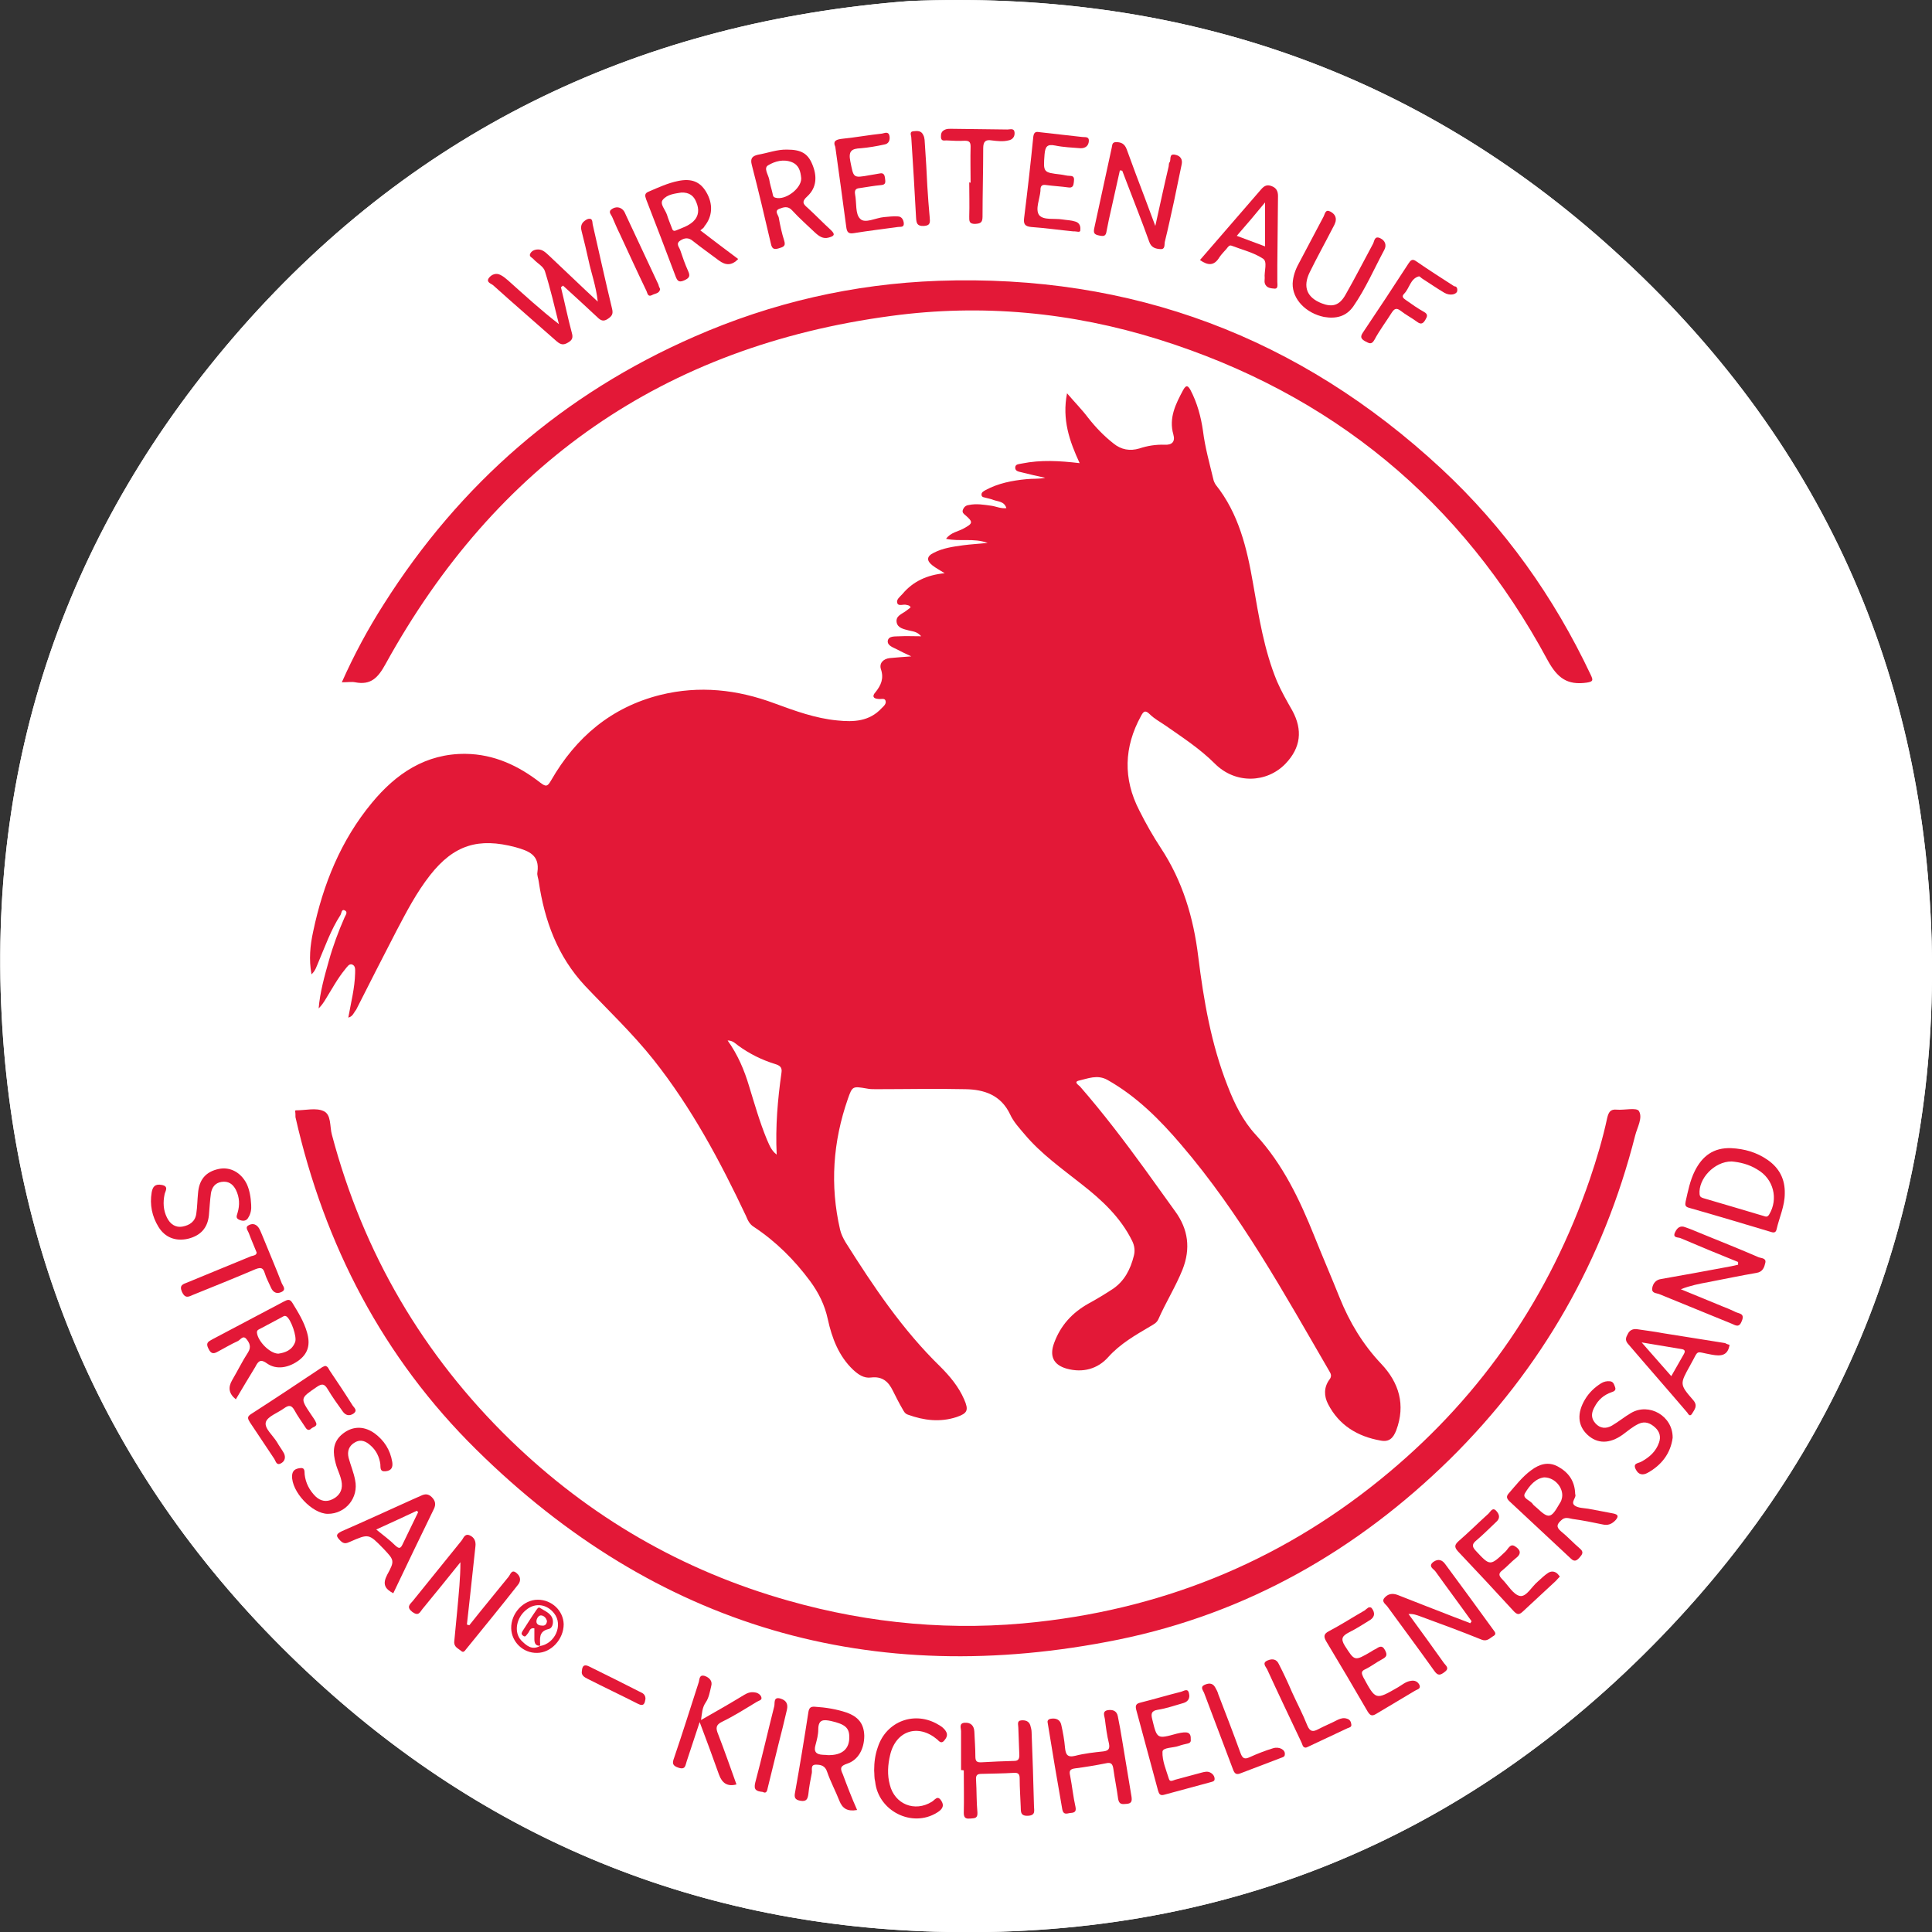<?xml version="1.0" encoding="UTF-8"?>
<svg xmlns="http://www.w3.org/2000/svg" xmlns:xlink="http://www.w3.org/1999/xlink" version="1.1" id="Ebene_1" x="0px" y="0px" viewBox="0 0 566.9 566.9" xml:space="preserve">
<rect x="0" y="0" width="566.9" height="566.9" fill="#333333" stroke="none"/>
<g>
	<path fill="#FFFFFF" d="M266.8,0.3C344-2.9,412.7,19.6,470.7,70.9c61.4,54.3,93.8,123.3,96.1,205.2c2.1,78.6-24.5,147.3-79.2,204   c-58.1,60.2-130,89.2-213.4,86.7c-71.9-2.1-134.6-28.7-186.7-78.7c-53-50.8-82.2-113.3-86.8-186.4c-4.9-77.9,18.7-146.9,70.2-205.5   C122.7,37.4,188.8,6.3,266.8,0.3z"></path>
	<g>
		<path fill="#FFFFFF" d="M266.8,0.3C344-2.9,412.7,19.6,470.7,70.9c61.4,54.3,93.8,123.3,96.1,205.2c2.1,78.6-24.5,147.3-79.2,204    c-58.1,60.2-130,89.2-213.4,86.7c-71.9-2.1-134.6-28.7-186.7-78.7c-53-50.8-82.2-113.3-86.8-186.4    c-4.9-77.9,18.7-146.9,70.2-205.5C122.7,37.4,188.8,6.3,266.8,0.3z M284.1,15.3C135.6,15.3,14.5,136,15.3,285.6    C16.1,433,136.1,553.9,286.1,552.8c146.8-1.1,265.6-119.7,266.6-266.7C553.8,135.8,432.3,15.4,284.1,15.3z"></path>
		<path fill="#E31837" d="M102.2,298.6c0.8-4.5,1.9-8.7,2-13c0-1,0.2-2.2-0.9-2.6c-0.9-0.3-1.5,0.8-2.1,1.5    c-2.2,2.7-3.8,5.7-5.6,8.6c-0.6,1-1.2,1.9-2.1,2.8c0.4-4.8,1.7-9.4,3-14c1.2-4.3,2.8-8.6,4.6-12.7c0.3-0.7,1.1-1.6,0-2.1    c-0.9-0.4-0.9,0.9-1.2,1.4c-2.8,4.3-4.5,9.2-6.5,13.9c-0.5,1.1-0.8,2.4-2,3.5c-0.8-4.4-0.4-8.5,0.5-12.6    c2.9-13.8,8.1-26.7,17.2-37.7c7.1-8.6,15.8-14.5,27.5-14.4c8.4,0.1,15.6,3.5,22,8.5c1.7,1.3,2.1,1,3.1-0.7    c7.3-12.7,17.7-21.5,32.1-25.1c11.4-2.8,22.5-1.6,33.5,2.5c6,2.2,12,4.4,18.4,5c4.8,0.5,9.4,0.3,13-3.6c0.6-0.6,1.5-1.3,1.1-2.3    c-0.3-0.7-1.3-0.3-2-0.4c-1.7-0.1-1.9-0.9-0.9-2c1.6-2,2.5-4,1.6-6.7c-0.6-1.8,0.7-3.1,2.6-3.3c1.9-0.2,3.8-0.3,6.3-0.5    c-1.7-0.8-3-1.4-4.1-2c-1.1-0.6-3-1.1-2.8-2.6c0.3-1.5,2.2-1.2,3.5-1.3c1.9-0.1,3.9,0,6.3,0c-1.2-1.4-2.4-1.4-3.6-1.7    c-1.5-0.4-3.3-0.7-3.6-2.4c-0.3-1.9,1.5-2.4,2.7-3.3c0.5-0.4,1-0.7,1.4-1.1c-0.3-0.6-0.8-0.6-1.2-0.7c-0.9-0.3-2.3,0.5-2.7-0.5    c-0.4-1.1,0.8-1.9,1.5-2.7c3.1-3.7,7.2-5.6,12.4-6.1c-1.4-0.9-2.6-1.5-3.6-2.3c-1.8-1.4-1.7-2.7,0.4-3.7c2.7-1.4,5.7-1.8,8.6-2.2    c2.2-0.3,4.5-0.4,7.2-0.7c-4.2-1.5-8.1-0.3-12.2-1.2c1.4-1.9,3.5-2.1,5.1-3c2.8-1.5,2.9-1.9,0.6-3.9c-0.5-0.4-1-0.8-0.8-1.5    c0.3-0.9,0.9-1.4,1.7-1.5c2.3-0.5,4.5-0.1,6.7,0.2c1.4,0.2,2.8,0.9,4.4,0.7c-0.6-2-2.4-1.9-3.8-2.4c-0.7-0.3-1.4-0.4-2.1-0.6    c-0.6-0.2-1.4-0.1-1.4-1c0-0.7,0.7-1,1.2-1.3c3.7-2,7.8-2.8,12-3.2c1.8-0.2,3.6,0,5.5-0.4c-2.3-0.5-4.6-1-6.9-1.6    c-0.8-0.2-2-0.3-1.9-1.5c0.1-1,1.2-0.9,2-1.1c5.5-1.1,10.9-0.8,16.9-0.1c-3-6.5-5.2-12.8-3.7-20.5c2.3,2.7,4.4,4.8,6.2,7.2    c2.2,2.8,4.6,5.3,7.4,7.5c2.3,1.9,4.9,2.3,7.6,1.5c2.4-0.8,4.9-1.2,7.5-1.1c2.1,0.1,3.1-0.9,2.5-3c-1.4-4.9,0.7-9,2.9-13.1    c0.9-1.6,1.4-1.2,2.1,0c2,3.8,3.1,7.9,3.7,12.1c0.6,4.8,1.9,9.4,3,14c0.1,0.6,0.4,1.2,0.7,1.7c6.8,8.5,9.2,18.7,11,29.1    c1.7,9.7,3.2,19.4,7,28.6c1.3,3,2.9,5.8,4.5,8.6c3.1,5.7,2.5,10.9-2,15.6c-5.5,5.7-14.7,6-20.7,0c-4.4-4.4-9.5-7.7-14.5-11.2    c-1.6-1.1-3.3-2-4.6-3.3c-1.4-1.4-1.9-0.8-2.6,0.5c-5,9.1-5.3,18.4-0.5,27.7c1.9,3.8,4,7.5,6.3,11c6.4,9.7,9.6,20.4,11,31.9    c1.6,12.9,3.8,25.7,8.6,37.9c2,5.2,4.5,10.3,8.3,14.4c8,8.7,12.9,19.1,17.2,29.8c2.4,6,5,12,7.4,18c2.9,7.2,6.8,13.7,12.2,19.4    c5.2,5.5,7.2,12,4.4,19.5c-0.9,2.3-2.1,3.5-4.6,3c-6.8-1.2-12.2-4.5-15.4-10.7c-1.2-2.3-1.3-4.9,0.4-7.2c0.7-0.9,0.5-1.6,0-2.4    c-13.3-22.9-26.1-46.2-43.5-66.5c-6.3-7.4-13.1-14.2-21.6-19c-3-1.7-5.8-0.4-8.5,0.2c-1.5,0.4,0,1.3,0.4,1.7    c6.8,7.8,13.1,16.1,19.2,24.5c2.9,4,5.8,8.1,8.7,12.1c3.9,5.3,4.6,11,2.2,17.1c-2,5-4.9,9.6-7.1,14.6c-0.5,1.1-1.4,1.5-2.4,2.1    c-4.4,2.6-8.8,5.1-12.3,9c-3.1,3.5-7.5,4.7-12.2,3.4c-3.9-1.1-5.1-3.7-3.7-7.5c1.9-5.2,5.3-8.9,10.1-11.6c2.4-1.3,4.7-2.7,7-4.2    c3.5-2.3,5.3-5.8,6.3-9.8c0.4-1.5,0.2-3-0.5-4.4c-3.4-6.9-8.9-12-14.8-16.6c-5.8-4.6-11.9-8.9-16.7-14.6c-1.6-1.9-3.3-3.7-4.3-5.9    c-2.7-5.7-7.6-7.3-13.1-7.4c-8.8-0.2-17.5,0-26.3,0c-0.9,0-1.8,0-2.7-0.2c-4.1-0.7-4.2-0.7-5.5,3c-4.4,12.6-5.3,25.4-2.3,38.4    c0.3,1.3,0.9,2.5,1.6,3.7c8.2,13,16.7,25.7,27.8,36.5c2.8,2.8,5.4,5.9,7,9.6c1.4,3.2,1,4.1-2.2,5.2c-4.9,1.6-9.6,1-14.3-0.7    c-0.9-0.3-1.2-1-1.6-1.7c-1-1.7-1.9-3.5-2.8-5.3c-1.3-2.7-3.1-4.3-6.4-3.9c-2.1,0.3-3.8-0.9-5.3-2.3c-4.2-4-6.2-9.3-7.4-14.8    c-0.9-4.2-2.7-7.8-5.2-11.2c-4.6-6.2-10-11.6-16.5-15.9c-1.3-0.8-1.8-2-2.3-3.2c-7.6-16.1-16-31.8-27.1-45.8    c-6.2-7.8-13.4-14.6-20.2-21.8c-8-8.6-11.8-19-13.5-30.4c-0.1-1-0.6-2-0.4-2.9c0.7-5-2.5-6.2-6.4-7.3c-10.9-2.9-18.1-0.7-25.1,8.2    c-4,5.1-6.9,10.7-9.9,16.4c-4,7.7-7.9,15.4-11.8,23.1C103.8,297.1,103.6,298.2,102.2,298.6z M213.5,305.3c3,4.2,4.9,8.7,6.3,13.4    c1.6,5.2,3.1,10.5,5.2,15.6c0.7,1.5,1.2,3.2,2.9,4.5c-0.4-8.3,0.3-16.2,1.4-24c0.3-1.7-0.6-2.2-1.9-2.6c-3.9-1.2-7.5-3-10.8-5.4    C215.8,306.2,215,305.3,213.5,305.3z"></path>
		<path fill="#E31837" d="M86.6,325.9c0.2-0.1,0.2-0.1,0.3-0.1c2.7,0,5.8-0.8,8,0.2c2.4,1,1.8,4.6,2.5,7    c9.2,34.7,26.7,64.6,52.4,89.6c23.2,22.5,50.4,38.3,81.6,47.1c24,6.8,48.5,9,73.2,6.2c38.7-4.3,73.2-18.9,103-43.9    c27.6-23.1,47.2-51.9,58.9-86c2-5.9,3.8-11.9,5.1-18c0.4-1.6,0.9-2.6,2.8-2.4c2.2,0.2,5.8-0.7,6.5,0.4c1.2,2-0.5,4.8-1.1,7.2    c-9.3,36.6-27.4,68.3-54.3,94.9c-27.4,26.9-59.7,45.3-97.3,53c-72.4,14.7-135.7-3.7-188.4-55.7c-27.4-27-44.6-60.1-53.1-97.6    C86.7,327.1,86.7,326.5,86.6,325.9z"></path>
		<path fill="#E31837" d="M100.3,200.2c3.6-8.1,7.7-15.7,12.3-22.9c22.4-35.4,52.7-61.7,91.1-78.5c22.8-10,46.7-15.5,71.6-16.4    c56.8-2,106,16.5,147.6,55.1c18.6,17.3,33.1,37.7,43.9,60.6c0.7,1.5,0.7,1.9-1.2,2.2c-5.7,0.8-8.6-1.3-11.5-6.6    c-25.2-46.8-63.4-78.2-114.1-94.1c-25.6-8-51.9-10.5-78.5-6.9c-66.7,8.9-116,43.4-148.4,102.2c-2.2,4-4.3,6.2-8.9,5.3    C103.2,200,102,200.2,100.3,200.2z"></path>
		<path fill="#E31837" d="M164.6,84.3c1.1,4.5,2,8.9,3.2,13.4c0.4,1.4,0.1,2.1-1.1,2.8c-1.3,0.8-2.1,0.7-3.3-0.3    c-6.2-5.5-12.5-10.9-18.7-16.5c-0.6-0.5-2.2-0.9-1.2-2.2c0.8-1,2.1-1.5,3.4-0.8c0.8,0.4,1.5,1,2.2,1.6c4.8,4.3,9.6,8.7,14.9,12.8    c-1.3-5.2-2.5-10.4-4.1-15.5c-0.4-1.4-2.2-2.3-3.3-3.5c-0.4-0.5-1.5-0.8-1-1.7c0.4-0.8,1.3-1.2,2.3-1.2c1.4,0,2.3,1,3.2,1.8    c4.6,4.3,9.1,8.7,14.3,13.5c-0.5-4.6-1.9-8.3-2.7-12.1c-0.6-2.8-1.3-5.6-2-8.4c-0.3-1-0.3-2,0.4-2.8c0.5-0.5,1.2-1,1.8-1    c1-0.1,0.9,1,1,1.6c1.9,8.3,3.7,16.5,5.7,24.8c0.4,1.6-0.1,2.2-1.3,3c-1.2,0.8-2,0.5-3-0.5c-3.3-3.1-6.7-6.2-10.1-9.3    C165,84,164.8,84.1,164.6,84.3z"></path>
		<path fill="#E31837" d="M510,370.3c-5.7-2.3-11.3-4.6-16.9-7c-0.7-0.3-2.4,0-1.6-1.7c0.6-1.3,1.5-2.1,3-1.5    c1.8,0.6,3.5,1.4,5.3,2.1c5.4,2.2,10.9,4.4,16.2,6.7c0.7,0.3,2.3,0.2,2,1.6c-0.3,1.3-0.7,2.7-2.6,3c-4.7,0.8-9.4,1.8-14.1,2.7    c-2.7,0.5-5.3,1-8.1,2.1c4.1,1.7,8.3,3.4,12.4,5.1c1.3,0.5,2.5,1,3.7,1.6c1.1,0.5,2.7,0.4,1.8,2.6c-0.8,2.1-1.8,1.3-3,0.8    c-7.1-2.9-14.2-5.8-21.3-8.7c-0.8-0.3-2.2-0.2-2-1.7c0.2-1.4,1.1-2.5,2.6-2.7c6.2-1.1,12.4-2.2,18.7-3.4c1.3-0.2,2.6-0.5,3.9-0.8    C510,370.7,510,370.5,510,370.3z"></path>
		<path fill="#E31837" d="M328.6,50c-0.8,3.7-1.7,7.5-2.5,11.2c-0.5,2.2-1,4.4-1.4,6.6c-0.2,1.5-0.8,1.6-2.2,1.3    c-1.5-0.3-1.7-0.8-1.4-2.2c1.7-7.8,3.4-15.7,5.1-23.5c0.2-0.7,0-1.7,1.3-1.7c1.5,0,2.5,0.5,3.1,2.1c1.7,4.7,3.5,9.5,5.3,14.2    c0.9,2.5,1.9,5,3.1,8.3c1.4-6.3,2.6-11.9,3.9-17.4c0.1-0.4,0-1,0.3-1.3c0.5-0.7-0.3-2.6,1.6-2.2c1.6,0.3,2.3,1.4,1.9,3    c-0.7,3.5-1.5,7.1-2.2,10.6c-0.9,4-1.7,7.9-2.7,11.9c-0.2,0.8,0.2,2.3-1.3,2.2c-1.4-0.1-2.7-0.4-3.3-2.2    c-2.1-5.9-4.4-11.6-6.6-17.4c-0.4-1.1-0.9-2.3-1.3-3.4C328.9,50,328.8,50,328.6,50z"></path>
		<path fill="#E31837" d="M431.8,475.7c-3.5-4.9-7.1-9.7-10.6-14.6c-0.5-0.7-2.3-1.5-0.6-2.8c1.4-1,2.6-0.6,3.5,0.7    c4.8,6.5,9.5,12.9,14.2,19.4c0.4,0.5,0.8,1.1,0,1.6c-1.1,0.6-1.9,1.8-3.6,1.1c-5.9-2.4-11.9-4.6-17.9-6.8    c-1.1-0.4-2.1-0.8-3.5-0.7c3.5,4.8,7,9.6,10.4,14.4c0.6,0.8,1.7,1.5,0.2,2.6c-1.3,1-2,1.2-3.1-0.4c-4.5-6.3-9.1-12.5-13.7-18.8    c-0.5-0.7-1.8-1.4-0.9-2.5c1-1.2,2.3-1.5,3.9-0.9c5.6,2.2,11.2,4.4,16.9,6.6c1.5,0.6,3,1.1,4.4,1.7    C431.7,475.9,431.8,475.8,431.8,475.7z"></path>
		<path fill="#E31837" d="M137.7,476.9c3.8-4.8,7.7-9.5,11.5-14.2c0.6-0.7,0.9-2.4,2.4-1.1c1.2,1,1.3,2.3,0.4,3.4    c-5,6.4-10.2,12.7-15.3,19c-0.3,0.4-0.7,1-1.3,0.5c-0.9-0.8-2.3-1.2-2.1-2.9c0.3-3.1,0.6-6.3,0.9-9.4c0.4-4.5,0.9-9.1,0.9-13.8    c-3.7,4.6-7.4,9.2-11.2,13.8c-0.7,0.9-1.1,2.1-2.9,0.8c-1.8-1.4-0.8-2.2,0.1-3.2c4.8-5.9,9.5-11.8,14.3-17.7    c0.6-0.7,0.9-2.2,2.4-1.6c1.4,0.6,1.9,1.8,1.7,3.3c-0.5,4.9-1.1,9.9-1.6,14.8c-0.3,2.7-0.6,5.4-0.9,8.1    C137.4,476.8,137.5,476.8,137.7,476.9z"></path>
		<path fill="#E31837" d="M523.7,350.2c0,3.7-1.6,7-2.4,10.5c-0.2,0.9-0.7,1.1-1.6,0.8c-8-2.4-16-4.8-24.1-7.1    c-1.1-0.3-1.2-0.8-1-1.8c0.7-3.1,1.3-6.2,2.7-9c2.2-4.4,5.5-6.9,10.7-6.7c3.9,0.2,7.4,1.2,10.6,3.4    C522.1,342.7,523.8,346,523.7,350.2z M508.1,340.8c-5.1,0-9.8,5.1-9.4,9.6c0.1,0.9,0.6,1,1.2,1.2c5.9,1.7,11.8,3.5,17.6,5.2    c0.6,0.2,1.1,0.4,1.6-0.4c2.8-4.6,1.3-10.5-3.4-13.2C513.2,341.6,510.4,341,508.1,340.8z"></path>
		<path fill="#E31837" d="M251.5,531.1c-2.8,0.5-4.3-0.4-5.2-2.7c-1.1-2.8-2.6-5.6-3.6-8.5c-0.6-1.9-2-2.1-3.3-2.1    c-1.7,0-1,1.6-1.2,2.5c-0.4,2-0.8,4.1-1,6.1c-0.2,1.4-0.5,2.3-2.3,2c-1.7-0.3-1.9-1-1.6-2.5c1.4-7.8,2.7-15.7,3.9-23.5    c0.2-1.2,0.6-1.7,1.9-1.6c3.2,0.2,6.3,0.7,9.3,1.7c3.6,1.3,5.1,3.4,5.2,6.8c0,3.8-1.7,7.1-5,8.2c-2.1,0.7-2.1,1.4-1.3,3.1    C248.6,524.1,249.9,527.5,251.5,531.1z M242.9,515c4.3,0.1,6.4-1.9,6.3-5.4c0-2.7-1.4-3.7-5.3-4.6c-2.3-0.5-3.8-0.5-3.8,2.5    c0,1.5-0.4,3-0.8,4.5c-0.6,2,0.2,2.8,2.1,2.9C242.2,514.9,242.8,515,242.9,515z"></path>
		<path fill="#E31837" d="M205.5,67.6c3.9,3,7.5,5.7,11.1,8.4c-1.9,2-3.7,1.9-5.7,0.4c-2.5-1.9-5.1-3.7-7.6-5.7    c-1.3-1.1-2.5-0.9-3.7-0.1c-1.4,0.9-0.3,1.9,0,2.8c0.7,2.1,1.4,4.1,2.3,6.1c0.7,1.5,0.4,2.1-1.2,2.8c-1.6,0.7-2,0-2.5-1.3    c-2.8-7.5-5.7-15-8.6-22.5c-0.4-1.1-0.5-1.8,0.8-2.3c2.8-1.2,5.6-2.5,8.6-3.1c3.9-0.8,6.4,0.2,8.2,3.2c2.1,3.5,1.9,7.2-0.5,10.1    C206.6,66.8,206.1,67.1,205.5,67.6z M199.9,56.5c-1.8,0.3-4.1,0.5-5.4,2.1c-1,1.2,0.7,2.9,1.2,4.4c0.4,1.3,0.9,2.5,1.4,3.8    c0.2,0.6,0.4,1.2,1.3,0.8c1.7-0.7,3.6-1.3,5-2.6c1.7-1.6,1.8-3.6,0.9-5.7C203.6,57.5,202.3,56.4,199.9,56.5z"></path>
		<path fill="#E31837" d="M462.2,438.4c0.5,1-1.5,2.4-0.1,3.4c1,0.7,2.6,0.7,3.9,0.9c2.5,0.5,5,0.9,7.4,1.4c1.4,0.3,1.6,0.8,0.7,1.9    c-1.1,1.2-2.3,1.7-3.9,1.3c-2.9-0.6-5.8-1.2-8.8-1.6c-1.1-0.2-2.2-0.7-3.3,0.4c-1.2,1.1-1.6,1.9-0.1,3.2c2,1.6,3.7,3.5,5.6,5.1    c1.2,1,0.7,1.7-0.1,2.6c-0.8,0.9-1.5,1.4-2.6,0.3c-6-5.6-12-11.2-18-16.8c-0.8-0.8-1-1.4-0.2-2.3c2.1-2.4,4-4.9,6.6-6.8    c2.4-1.8,5-2.6,7.8-1.1C460.2,432,462.1,434.5,462.2,438.4z M453.1,433.5c-2.5,0.3-4.3,2.4-5.6,4.6c-1,1.6,1.6,2.1,2.3,3.3    c0.3,0.4,0.8,0.7,1.2,1.1c3.4,3.2,4.1,3.1,6.5-1.1c0.3-0.5,0.6-0.9,0.7-1.4C459.2,437.1,456.5,433.5,453.1,433.5z"></path>
		<path fill="#E31837" d="M69.2,410.6c-2.1-1.7-2.3-3.5-1.1-5.6c1.6-2.7,3-5.6,4.7-8.2c1-1.6,0.4-2.8-0.5-3.9    c-1-1.2-1.7,0.2-2.5,0.6c-2,0.9-3.8,2-5.7,3c-1.2,0.7-2.1,1-2.9-0.7c-0.9-1.7-0.2-2.1,1.1-2.8c7-3.7,14-7.4,21-11.1    c1-0.5,1.7-0.9,2.5,0.4c1.7,2.8,3.4,5.5,4.3,8.7c1,3.5,0.3,6-2.2,8c-3.1,2.4-6.8,3-9.5,1.1c-1.9-1.4-2.6-0.8-3.5,1    C73,404.2,71.1,407.4,69.2,410.6z M81.7,397.2c2-0.3,4-1,4.9-3.4c0.6-1.5-1.2-6.6-2.5-7.5c-0.6-0.4-1,0-1.4,0.2    c-2.1,1.1-4.1,2.2-6.2,3.3c-0.5,0.3-1.2,0.4-1.1,1.3C75.7,393.6,79.2,397.2,81.7,397.2z"></path>
		<path fill="#E31837" d="M231,43.9c4,0,6,1.1,7.3,4.2c1.5,3.5,1.4,6.9-1.4,9.5c-1.8,1.6-1.2,2.3,0.1,3.4c2.3,2.1,4.5,4.4,6.8,6.5    c1.5,1.4,0.8,1.8-0.6,2.2c-1.7,0.5-2.9-0.4-4.1-1.5c-2.2-2.1-4.5-4.1-6.6-6.4c-1.3-1.5-2.6-1-3.9-0.5c-1.4,0.6-0.3,1.7-0.1,2.5    c0.4,2.3,0.9,4.6,1.6,6.8c0.6,1.8-0.5,1.9-1.7,2.3c-1.4,0.4-1.9,0-2.2-1.4c-1.8-7.7-3.6-15.4-5.6-23.1c-0.5-1.9,0.1-2.6,1.8-3    C225.3,44.9,228.1,43.8,231,43.9z M235.1,52.3c-0.2-2-0.6-3.8-2.7-4.7c-2.5-1-5-0.3-7,0.9c-1.4,0.8,0,2.7,0.3,4.1    c0.2,1.4,0.7,2.8,1,4.2c0.1,0.5,0.1,1,0.8,1.2C230.4,58.9,235.2,55.3,235.1,52.3z"></path>
		<path fill="#E31837" d="M307.4,505.4c-0.1-0.4,0.1-1,1.1-1.1c1.5-0.2,2.6,0.4,2.9,1.8c0.5,2.2,0.9,4.4,1.1,6.7    c0.2,1.9,0.6,3,3,2.4c2.7-0.7,5.5-1,8.3-1.3c1.5-0.2,1.9-0.8,1.6-2.3c-0.6-2.4-0.9-4.8-1.2-7.2c-0.1-0.9-0.9-2.3,0.9-2.6    c1.4-0.2,2.6,0.2,2.9,1.8c0.5,2.4,0.9,4.8,1.3,7.2c0.9,5.4,1.8,10.9,2.7,16.3c0.2,1.3,0.1,2.1-1.4,2.2c-1.2,0.1-2.2,0.3-2.5-1.4    c-0.4-3-1-5.9-1.4-8.8c-0.2-1.4-0.6-2.1-2.2-1.7c-3,0.6-6,1.1-9.1,1.5c-1.5,0.2-1.7,0.8-1.4,2.1c0.6,3.1,0.9,6.2,1.6,9.3    c0.3,1.6-0.7,1.6-1.7,1.7c-1,0.2-1.9,0.5-2.2-1.1C310.2,522.4,308.8,514.1,307.4,505.4z"></path>
		<path fill="#E31837" d="M282,519.4c0-3.8,0-7.6,0-11.4c0-0.9-0.7-2.4,1.1-2.5c1.7-0.1,2.7,0.8,2.8,2.6c0.1,2.4,0.3,4.9,0.3,7.3    c0,1.4,0.4,1.8,1.9,1.7c3.1-0.2,6.3-0.3,9.5-0.4c1.2,0,1.5-0.6,1.5-1.7c-0.1-2.7-0.2-5.4-0.3-8.1c0-0.8-0.5-2,0.9-2.1    c1.1-0.1,2.2,0.2,2.6,1.4c0.2,0.7,0.4,1.4,0.4,2.1c0.3,7.2,0.5,14.4,0.7,21.7c0,1.2,0.6,2.7-1.8,2.8c-2.4,0.1-2-1.5-2.1-2.8    c-0.1-2.7-0.3-5.4-0.3-8.1c0-1.2-0.3-1.8-1.7-1.7c-3.2,0.2-6.3,0.2-9.5,0.3c-1.3,0-1.7,0.4-1.6,1.8c0.2,3.2,0.1,6.3,0.4,9.5    c0.1,1.7-0.7,1.7-1.9,1.8c-1.2,0.1-2.1,0.1-2.1-1.6c0.1-4.1,0-8.3,0-12.5C282.6,519.4,282.3,519.4,282,519.4z"></path>
		<path fill="#E31837" d="M379.3,83.2c0.1-2.1,0.8-4.1,1.8-5.9c2.4-4.6,4.9-9.2,7.3-13.8c0.4-0.8,0.5-2.2,2-1.4    c1.1,0.6,1.8,1.5,1.5,2.9c-0.2,0.7-0.5,1.3-0.9,2c-2.2,4.3-4.6,8.6-6.7,12.9c-2.1,4.3-0.8,7.4,3.5,9.1c3.1,1.2,5.2,0.7,7-2.5    c2.8-4.9,5.4-10,8.1-15c0.4-0.8,0.4-2.4,2.1-1.6c1.5,0.7,1.9,2.1,1.2,3.4c-3,5.6-5.5,11.4-9.1,16.6c-2.1,3-5.1,3.7-8.6,3.1    C383.2,91.9,379.2,87.8,379.3,83.2z"></path>
		<path fill="#E31837" d="M205.3,505.3c-1.4,4.2-2.6,7.9-3.8,11.5c-0.4,1.1-0.3,2.6-2.4,1.9c-1.8-0.6-1.9-1.3-1.3-2.9    c2.5-7.3,4.8-14.7,7.2-22.1c0.3-0.9,0.1-2.5,1.9-1.9c1.3,0.5,2.2,1.5,1.8,2.9c-0.4,1.7-0.7,3.5-1.6,4.8c-1.1,1.6-1.1,3.2-1.4,5.2    c4.4-2.5,8.6-4.9,12.7-7.4c1-0.6,1.9-0.9,3.1-0.7c0.9,0.1,1.7,0.7,1.9,1.4c0.3,0.9-0.8,1-1.4,1.4c-3.3,2-6.6,4.1-10.1,5.8    c-1.9,0.9-1.9,1.9-1.2,3.6c1.9,4.9,3.6,9.8,5.4,14.8c-2.7,0.7-4.2-0.4-5.1-2.8C209.2,515.8,207.4,510.8,205.3,505.3z"></path>
		<path fill="#E31837" d="M115.4,467.5c-2.5-1.3-3.2-2.7-1.8-5.4c2.3-4.2,2.1-4.3-1.2-7.8c-4.2-4.3-4.2-4.3-9.7-1.9    c-1.1,0.5-1.8,0.7-2.8-0.3c-1.3-1.3-1.5-1.9,0.4-2.8c6.9-3,13.8-6.2,20.7-9.3c0.8-0.4,1.7-0.7,2.5-1.1c1.2-0.6,2.2-0.6,3.2,0.4    s1.3,2.1,0.6,3.5C123.3,451,119.3,459.3,115.4,467.5z M122.7,443.7c-0.1-0.1-0.3-0.3-0.4-0.4c-3.6,1.7-7.3,3.4-11.9,5.5    c2.2,1.8,4,3.1,5.6,4.7c1,0.9,1.5,1,2.1-0.3C119.6,450,121.2,446.9,122.7,443.7z"></path>
		<path fill="#E31837" d="M507.5,394.6c-0.5,3.2-2.5,3.4-5.2,2.9c-5.2-0.9-3.6-1.7-6.3,3c0,0.1-0.1,0.2-0.1,0.2    c-3,5.4-3.1,5.5,0.9,10.1c1.5,1.7,0.4,2.8-0.3,4c-0.6,1-1.1,0.2-1.4-0.3c-5.8-6.8-11.7-13.5-17.5-20.3c-0.8-1-0.5-1.8,0-2.7    c0.5-1.1,1.4-1.6,2.6-1.5c2.6,0.4,5.2,0.7,7.8,1.2c6.1,1,12.1,1.9,18.2,2.9C506.5,394.3,507,394.5,507.5,394.6z M481.7,393.9    c3.1,3.5,5.8,6.6,8.7,9.9c1.3-2.3,2.5-4.4,3.7-6.5c0.7-1.2-0.2-1.4-1-1.5C489.4,395.2,485.9,394.6,481.7,393.9z"></path>
		<path fill="#E31837" d="M352.1,76.3c6-7,12-13.8,18-20.8c0.9-1,1.7-1.4,3-0.9c1.4,0.5,1.9,1.5,1.9,2.9c-0.1,6.8-0.1,13.6-0.2,20.3    c0,1.6,0,3.3,0,4.9c0,0.7,0.3,2-0.7,2c-1.1-0.1-2.6-0.1-3-1.7c-0.1-0.4,0-0.9,0-1.4c-0.2-2,0.9-4.8-0.5-5.7    c-2.7-1.8-6.1-2.6-9.2-3.8c-0.7-0.3-1.1,0.4-1.5,0.9c-0.7,0.8-1.5,1.6-2.1,2.5C356.3,78,354.5,78,352.1,76.3z M362.9,69.2    c2.9,1.1,5.4,2,8.3,3.1c0-4.4,0-8.5,0-12.9C368.4,62.8,365.8,65.9,362.9,69.2z"></path>
		<path fill="#E31837" d="M245.1,43.1c-0.8-1.8,0.3-2.2,2.2-2.4c3.9-0.4,7.7-1.1,11.5-1.5c0.7-0.1,1.9-0.8,2.2,0.7    c0.2,1.2-0.2,2.3-1.5,2.5c-2.3,0.5-4.6,0.9-6.9,1.1c-2.7,0.1-3.7,0.8-3.1,3.8c1,4.9,0.7,5,5.7,4.1c1-0.2,2-0.3,2.9-0.5    c1.3-0.3,1.5,0.6,1.6,1.5c0.1,0.9,0.3,1.8-1.1,1.9c-2.2,0.2-4.3,0.6-6.4,0.9c-1.1,0.1-1.5,0.6-1.3,1.8c0.5,2.5,0,5.8,1.5,7.2    c1.4,1.5,4.6-0.3,7-0.5c1.3-0.1,2.7-0.3,4-0.2c1.2,0,1.7,1,1.8,2c0.1,1.3-1,1-1.7,1.1c-4.3,0.6-8.6,1.1-12.9,1.8    c-1.7,0.3-2.1-0.3-2.3-1.9C247.3,58.8,246.2,51.1,245.1,43.1z"></path>
		<path fill="#E31837" d="M315,67.9c-4.1-0.4-8.3-1-12.5-1.3c-1.8-0.2-2.2-0.9-2-2.6c1-8,1.9-15.9,2.7-23.9c0.2-1.5,0.9-1.5,2-1.3    c4.1,0.5,8.2,0.9,12.4,1.4c0.8,0.1,2-0.2,1.9,1.2c-0.1,1.4-1,2.1-2.4,2.1c-2.5-0.2-5.1-0.3-7.5-0.8c-2.4-0.5-2.9,0.4-3.1,2.6    c-0.4,5.3-0.4,5.3,4.7,5.9c0.9,0.1,1.8,0.4,2.7,0.4c1.4,0,1.3,0.8,1.2,1.8c-0.1,1-0.3,1.8-1.6,1.6c-2.1-0.3-4.3-0.4-6.5-0.7    c-1.2-0.2-1.7,0.2-1.7,1.4c0,0.1,0,0.2,0,0.3c-0.2,2.4-1.6,5.4-0.4,7.1c1.3,1.6,4.5,0.9,6.9,1.3c1.2,0.2,2.5,0.2,3.7,0.6    c1.1,0.3,1.6,1.2,1.5,2.3C317.1,68.5,316,67.8,315,67.9z"></path>
		<path fill="#E31837" d="M349.4,510.5c0.1,0.7-0.4,1-0.9,1.1c-0.9,0.2-1.8,0.4-2.6,0.7c-1.6,0.6-4.7,0.4-4.8,1.7    c-0.1,2.7,1.1,5.4,1.9,8c0.3,1,1.2,0.4,1.9,0.2c2.6-0.7,5.2-1.4,7.8-2.1c0.8-0.2,1.6-0.4,2.4,0c0.8,0.4,1.3,1.1,1.3,1.9    s-0.8,0.8-1.4,1c-4.4,1.2-8.9,2.4-13.3,3.6c-1.3,0.4-1.6-0.2-1.9-1.2c-2.1-7.9-4.3-15.8-6.4-23.7c-0.3-1.2-0.1-1.8,1.2-2.1    c4-1,8-2.2,12-3.2c0.8-0.2,2-1.2,2.3,0.6c0.3,1.3-0.3,2.3-1.6,2.7c-2.5,0.7-5,1.6-7.6,2c-1.9,0.3-2,1.2-1.6,2.8    c1.4,5.8,1.4,5.8,7.2,4.2C348.6,507.9,349.5,508.3,349.4,510.5z"></path>
		<path fill="#E31837" d="M95.4,400.8c0.8,0.1,1,0.8,1.3,1.3c2.3,3.4,4.5,6.7,6.7,10.2c0.4,0.7,1.7,1.5,0.3,2.5    c-1.2,0.8-2.3,0.5-3.1-0.6c-1.5-2.1-3.1-4.3-4.4-6.5c-1-1.7-1.7-1.8-3.3-0.7c-4.8,3.3-4.9,3.2-1.6,8.1c0.5,0.8,1.2,1.6,1.5,2.5    c0.3,1-1,1.1-1.5,1.6c-0.7,0.7-1.3,0.3-1.7-0.4c-1.1-1.7-2.3-3.3-3.2-5c-0.9-1.6-1.7-1.5-3-0.6c-1.9,1.4-4.9,2.4-5.4,4.1    c-0.5,1.8,2.1,3.9,3.3,5.9c0.6,1.1,1.4,2.1,2,3.2c0.6,1.2,0.3,2.4-0.9,3c-1.3,0.7-1.5-0.7-1.9-1.3c-2.4-3.6-4.8-7.2-7.2-10.8    c-0.6-1-0.9-1.6,0.4-2.4c7-4.5,13.9-9.1,20.8-13.7C94.8,401,95.2,400.9,95.4,400.8z"></path>
		<path fill="#E31837" d="M401.5,471.7c1-0.3,1.1,0.4,1.4,0.8c0.6,1.2,0.2,2.1-0.8,2.8c-2.1,1.3-4.1,2.6-6.3,3.7    c-1.9,1-2.5,1.8-1.2,3.9c2.9,4.5,2.8,4.6,7.6,1.8c0.5-0.3,0.9-0.6,1.4-0.8c1-0.6,1.9-1.4,2.8,0.3c0.8,1.5,0.4,2-0.9,2.7    c-1.7,0.9-3.2,2.1-4.9,2.9c-1.3,0.6-1.1,1.2-0.6,2.3c3.7,6.8,3.6,6.8,10.2,3c1.2-0.7,2.3-1.7,3.8-1.9c1.1-0.2,2,0.2,2.5,1.2    c0.5,1.2-0.7,1.3-1.3,1.7c-3.8,2.3-7.6,4.5-11.4,6.8c-1.3,0.8-1.8,0.4-2.5-0.7c-4-6.9-8-13.7-12.1-20.5c-0.9-1.5-0.8-2.3,0.8-3.1    c3.6-1.9,7-4.1,10.5-6.1C400.9,472.1,401.3,471.9,401.5,471.7z"></path>
		<path fill="#E31837" d="M457.7,462.6c-0.5,0.5-0.8,0.9-1.2,1.3c-3.2,3-6.5,6-9.7,9c-1.1,1-1.6,0.9-2.6-0.1    c-5.4-5.9-10.9-11.8-16.4-17.6c-1.2-1.3-0.9-2,0.2-3c3-2.6,5.8-5.4,8.8-8.1c0.6-0.6,1.2-2,2.3-0.7c0.9,1,1.1,2.1,0,3.1    c-2,1.9-3.9,3.8-5.9,5.5c-1.2,1-1.4,1.7-0.2,3c4.2,4.5,4.2,4.6,8.7,0.3c0.8-0.7,1.4-2.5,2.8-1.6c1.3,0.8,2.3,2,0.3,3.5    c-1.4,1.1-2.6,2.5-4,3.6c-1.2,0.9-1,1.6,0,2.6c1.7,1.7,3.2,4.5,5.2,4.9c1.9,0.3,3.4-2.7,5.2-4.2c1-0.9,2-1.9,3.1-2.6    c0.8-0.5,1.7-0.5,2.5,0.1C457.2,461.9,457.4,462.3,457.7,462.6z"></path>
		<path fill="#E31837" d="M73.7,353.5c0.1,1.3-0.1,2.6-0.8,3.7c-0.5,1-1.4,1.2-2.5,0.8c-1.3-0.5-1-1.1-0.7-2.1    c0.7-2.3,0.6-4.6-0.5-6.8c-0.9-1.7-2.2-2.6-4.2-2.3c-1.9,0.3-2.8,1.6-3.1,3.3c-0.3,2.1-0.4,4.3-0.6,6.5c-0.4,3.8-2.5,6-6.2,6.9    c-3.6,0.8-6.7-0.4-8.6-3.5c-1.9-3.1-2.6-6.5-2-10.1c0.3-1.7,1-2.6,3-2.2c2.1,0.4,1,1.8,0.8,2.7c-0.5,2.4-0.4,4.7,0.7,6.9    c0.9,1.8,2.4,3,4.6,2.6c2.1-0.4,3.7-1.5,4-3.8c0.3-2,0.3-4,0.5-5.9c0.3-4.1,2.3-6.4,6.1-7.2c3.3-0.7,6.5,1,8.2,4.4    C73.2,349.1,73.6,351.3,73.7,353.5z"></path>
		<path fill="#E31837" d="M96.2,444.2c-4.6,0-10.7-6.5-10.5-11.2c0.1-1.5,0.9-2,2.2-2.2c1.7-0.3,1.4,1,1.5,1.9    c0.3,2.5,1.4,4.6,3.2,6.4c1.5,1.4,3.2,1.7,5,0.8c1.8-0.9,2.9-2.4,2.7-4.6c-0.2-2.1-1.3-3.9-1.8-5.9c-0.8-3-1-5.9,1.6-8.3    c2.9-2.6,6.4-2.9,9.7-0.6c2.9,2.1,4.7,4.9,5.3,8.5c0.2,1.4-0.1,2.5-1.9,2.7c-1.8,0.2-1.5-1-1.6-2.1c-0.3-2.1-1.2-4-2.8-5.4    c-1.3-1.2-2.8-2-4.6-1c-1.8,1-2.4,2.6-1.9,4.6c0.6,2.2,1.5,4.3,1.9,6.5C105.3,439.5,101.4,444.2,96.2,444.2z"></path>
		<path fill="#E31837" d="M490.8,421.9c-0.6,4.5-3.2,8-7.4,10.3c-1.3,0.7-2.6,0.6-3.4-1c-1-1.9,0.7-1.8,1.6-2.3    c2.4-1.3,4.3-3,5.2-5.6c0.6-1.7,0.2-3.2-1.1-4.4c-1.4-1.3-3-2-4.9-1.1c-1.7,0.8-3.2,2.1-4.7,3.2c-3.8,2.7-7.4,2.7-10.3,0    c-2.9-2.7-3.1-6.4-0.7-10.4c1.2-2,2.8-3.5,4.7-4.7c0.8-0.5,1.7-0.7,2.6-0.6c1,0.1,1.2,0.9,1.5,1.7c0.4,1-0.4,1.3-1,1.5    c-2.3,0.8-3.9,2.2-5,4.3c-0.9,1.6-1.2,3.2,0.2,4.8c1.4,1.6,3.2,1.7,4.9,0.7c1.9-1.1,3.7-2.6,5.6-3.7    C483.9,411.5,490.9,415.5,490.8,421.9z"></path>
		<path fill="#E31837" d="M256.5,519.5c0-2.4,0.3-4.7,1.1-6.9c2.5-7.6,10.9-10.7,17.8-6.5c0.9,0.5,1.7,1.1,2.2,2    c0.6,1,0.1,1.9-0.6,2.7c-0.8,0.9-1.4,0.2-2-0.4c-5.6-4.7-12.1-2.6-13.8,4.5c-0.7,2.9-0.9,5.9-0.1,8.8c1.4,5.7,7.3,8.1,12.3,5    c0.9-0.5,1.7-2.1,2.8-0.3c1.1,1.7,0,2.7-1.3,3.5c-7.3,4.5-17.2-0.5-18.1-9.1C256.5,521.7,256.6,520.6,256.5,519.5z"></path>
		<path fill="#E31837" d="M427.6,85.3c-0.1,1.1-2.1,1.6-3.8,0.6c-2.2-1.3-4.2-2.7-6.4-4.1c-0.4-0.2-0.8-0.8-1.1-0.7    c-2.5,0.7-2.7,3.5-4.3,5.1c-0.9,0.9-0.1,1.4,0.6,1.9c1.7,1.2,3.4,2.4,5.2,3.4c1.3,0.7,1,1.4,0.4,2.4c-0.6,1-1.2,1.4-2.3,0.6    c-1.6-1.2-3.4-2.1-4.9-3.3c-1.2-0.9-1.8-0.7-2.6,0.5c-1.7,2.7-3.6,5.2-5.1,8c-0.9,1.6-1.6,1-2.8,0.4c-1.2-0.7-1.4-1.3-0.6-2.5    c4.5-6.7,9-13.5,13.4-20.3c0.6-0.9,1.1-1.5,2.3-0.6c3.6,2.5,7.4,4.9,11.1,7.3C427.1,84,427.7,84.2,427.6,85.3z"></path>
		<path fill="#E31837" d="M75.3,367.5c-0.8-2-1.6-3.8-2.3-5.7c-0.3-0.8-1.3-1.8,0.2-2.4c1.1-0.5,2.1-0.1,2.8,1    c0.4,0.7,0.7,1.5,1,2.2c1.9,4.7,3.9,9.3,5.7,14c0.3,0.7,1.4,1.8-0.1,2.5c-1.4,0.7-2.5,0.1-3.1-1.3c-0.6-1.4-1.4-2.8-1.8-4.2    c-0.5-1.6-1.1-1.8-2.7-1.2c-6.1,2.6-12.3,5.1-18.5,7.6c-1.3,0.6-2.2,1-3.1-0.9c-0.9-2.1,0.4-2.3,1.6-2.8    c6.2-2.6,12.5-5.1,18.7-7.7C74.5,368.4,75.3,368.3,75.3,367.5z"></path>
		<path fill="#E31837" d="M284.8,53.6c0-3.5-0.1-7.1,0-10.6c0-1.4-0.5-1.7-1.7-1.7c-1.8,0.1-3.6,0-5.4-0.1c-0.6,0-1.5,0.3-1.6-0.9    c0-0.8,0-1.6,0.9-2.1c0.8-0.5,1.7-0.4,2.6-0.4c5.3,0.1,10.7,0.1,16,0.2c0.8,0,2-0.5,2.1,0.9c0.1,1.2-0.6,2.1-1.8,2.3    c-1.6,0.4-3.2,0.2-4.9,0c-1.8-0.3-2.5,0.3-2.5,2.3c0,6.7-0.2,13.4-0.2,20.1c0,1.8-0.7,2-2.2,2.1c-1.8,0-1.7-0.9-1.7-2.2    c0.1-3.3,0-6.7,0-10C284.6,53.6,284.7,53.6,284.8,53.6z"></path>
		<path fill="#E31837" d="M377,514.8c0,0.7-0.6,0.8-1.1,1c-3.9,1.5-7.9,3-11.8,4.5c-1.2,0.5-1.8,0.3-2.3-1.1    c-2.8-7.5-5.7-15-8.5-22.5c-0.3-0.7-1.2-1.7,0.1-2.3c1.1-0.5,2.3-0.7,3.1,0.6c0.4,0.7,0.8,1.4,1,2.2c2.2,5.7,4.4,11.4,6.5,17.2    c0.6,1.6,1.2,1.9,2.7,1.2c2.2-1,4.5-1.9,6.8-2.6C375.3,512.4,377.2,513.4,377,514.8z"></path>
		<path fill="#E31837" d="M383.2,512.8c-1,0-1-0.9-1.3-1.5c-3.4-7.2-6.8-14.3-10.1-21.5c-0.4-0.8-1.6-1.9,0.2-2.6    c1.4-0.6,2.6-0.3,3.2,1c1.4,2.7,2.7,5.5,3.9,8.3c1.5,3.3,3.2,6.5,4.5,9.8c0.8,1.9,1.7,1.9,3.2,1.1c1.9-1,3.9-1.8,5.8-2.8    c0.9-0.4,1.7-0.6,2.6-0.3c0.8,0.2,1.2,0.8,1.3,1.6c0.2,0.9-0.6,1-1.1,1.2c-3.9,1.8-7.8,3.7-11.7,5.5    C383.7,512.6,383.5,512.7,383.2,512.8z"></path>
		<path fill="#E31837" d="M223.8,525.8c-1.9-0.2-2.7-0.6-2.2-2.7c2-7.5,3.7-15,5.6-22.5c0.2-0.9-0.3-2.8,1.8-2.2    c1.7,0.5,2.3,1.6,1.9,3.3c-0.8,3.4-1.6,6.8-2.5,10.2c-1,4.2-2.1,8.4-3.1,12.6C225.1,525.5,224.9,526.4,223.8,525.8z"></path>
		<path fill="#E31837" d="M193.7,84.8c-0.2,1.4-1.6,1.3-2.4,1.8c-1.2,0.6-1.3-0.5-1.6-1.2c-2.7-5.6-5.3-11.3-7.9-16.9    c-0.8-1.6-1.5-3.3-2.2-4.9c-0.3-0.7-1.3-1.5,0-2.3c1.1-0.7,2.3-0.6,3.2,0.3c0.4,0.4,0.7,1.1,0.9,1.6c3.2,6.8,6.3,13.5,9.5,20.3    C193.3,84,193.5,84.4,193.7,84.8z"></path>
		<path fill="#E31837" d="M272.1,54.6c0.2,3.1,0.4,6.1,0.7,9.2c0.1,1.3,0.3,2.4-1.7,2.5s-2.2-0.8-2.3-2.4    c-0.4-7.8-0.9-15.7-1.4-23.5c0-0.7-0.7-1.8,0.7-1.9c1.1-0.1,2.2-0.2,2.8,1.1c0.5,0.9,0.4,1.9,0.5,2.9    C271.7,46.5,271.9,50.6,272.1,54.6z"></path>
		<path fill="#E31837" d="M165.4,476.6c0,4.4-3.7,8.4-7.8,8.4c-4.1,0.1-7.5-3.2-7.6-7.2c-0.1-4.4,3.6-8.4,7.8-8.4    C161.9,469.4,165.3,472.6,165.4,476.6z M158.4,483c4.5-0.7,6.9-6.2,4.2-9.6c-2.1-2.7-5.5-3.2-8.1-1.1c-3,2.3-3.8,6.6-1.6,9    C154.4,482.8,156,484.3,158.4,483L158.4,483z"></path>
		<path fill="#E31837" d="M189.4,498.5c-0.2,1.2-0.4,2.4-2.3,1.4c-4.9-2.5-9.8-4.8-14.7-7.3c-0.8-0.4-1.7-0.9-1.7-1.9    c0.1-1.2,0.2-2.7,2.2-1.7c5.1,2.5,10.1,5,15.2,7.6C188.8,496.9,189.4,497.4,189.4,498.5z"></path>
		<path fill="#E31837" d="M158.5,482.9c-1.3,0.1-1.7-0.7-1.7-1.9c0-1.1,0-2.1,0-3.2c-1.4-0.3-1.4,1-2,1.6c-0.4,0.4-0.6,1.2-1.4,0.5    c-0.6-0.5-0.3-0.9,0-1.4c1.3-2,2.6-4.1,4-6.1c0.3-0.4,0.6-1,1.2-0.5c1.4,0.9,3.2,1.5,3.6,3.4c0.2,1.2-0.2,2.5-1.2,2.7    C157.9,478.7,158.5,481,158.5,482.9C158.4,483,158.5,482.9,158.5,482.9z M160.5,475.7c-0.2-1-1-1.7-1.8-1.7c-0.7,0-1.3,1-1.3,1.8    c0,0.9,0.9,1.2,1.7,1.2C160,477.1,160.4,476.5,160.5,475.7z"></path>
	</g>
</g>
</svg>
